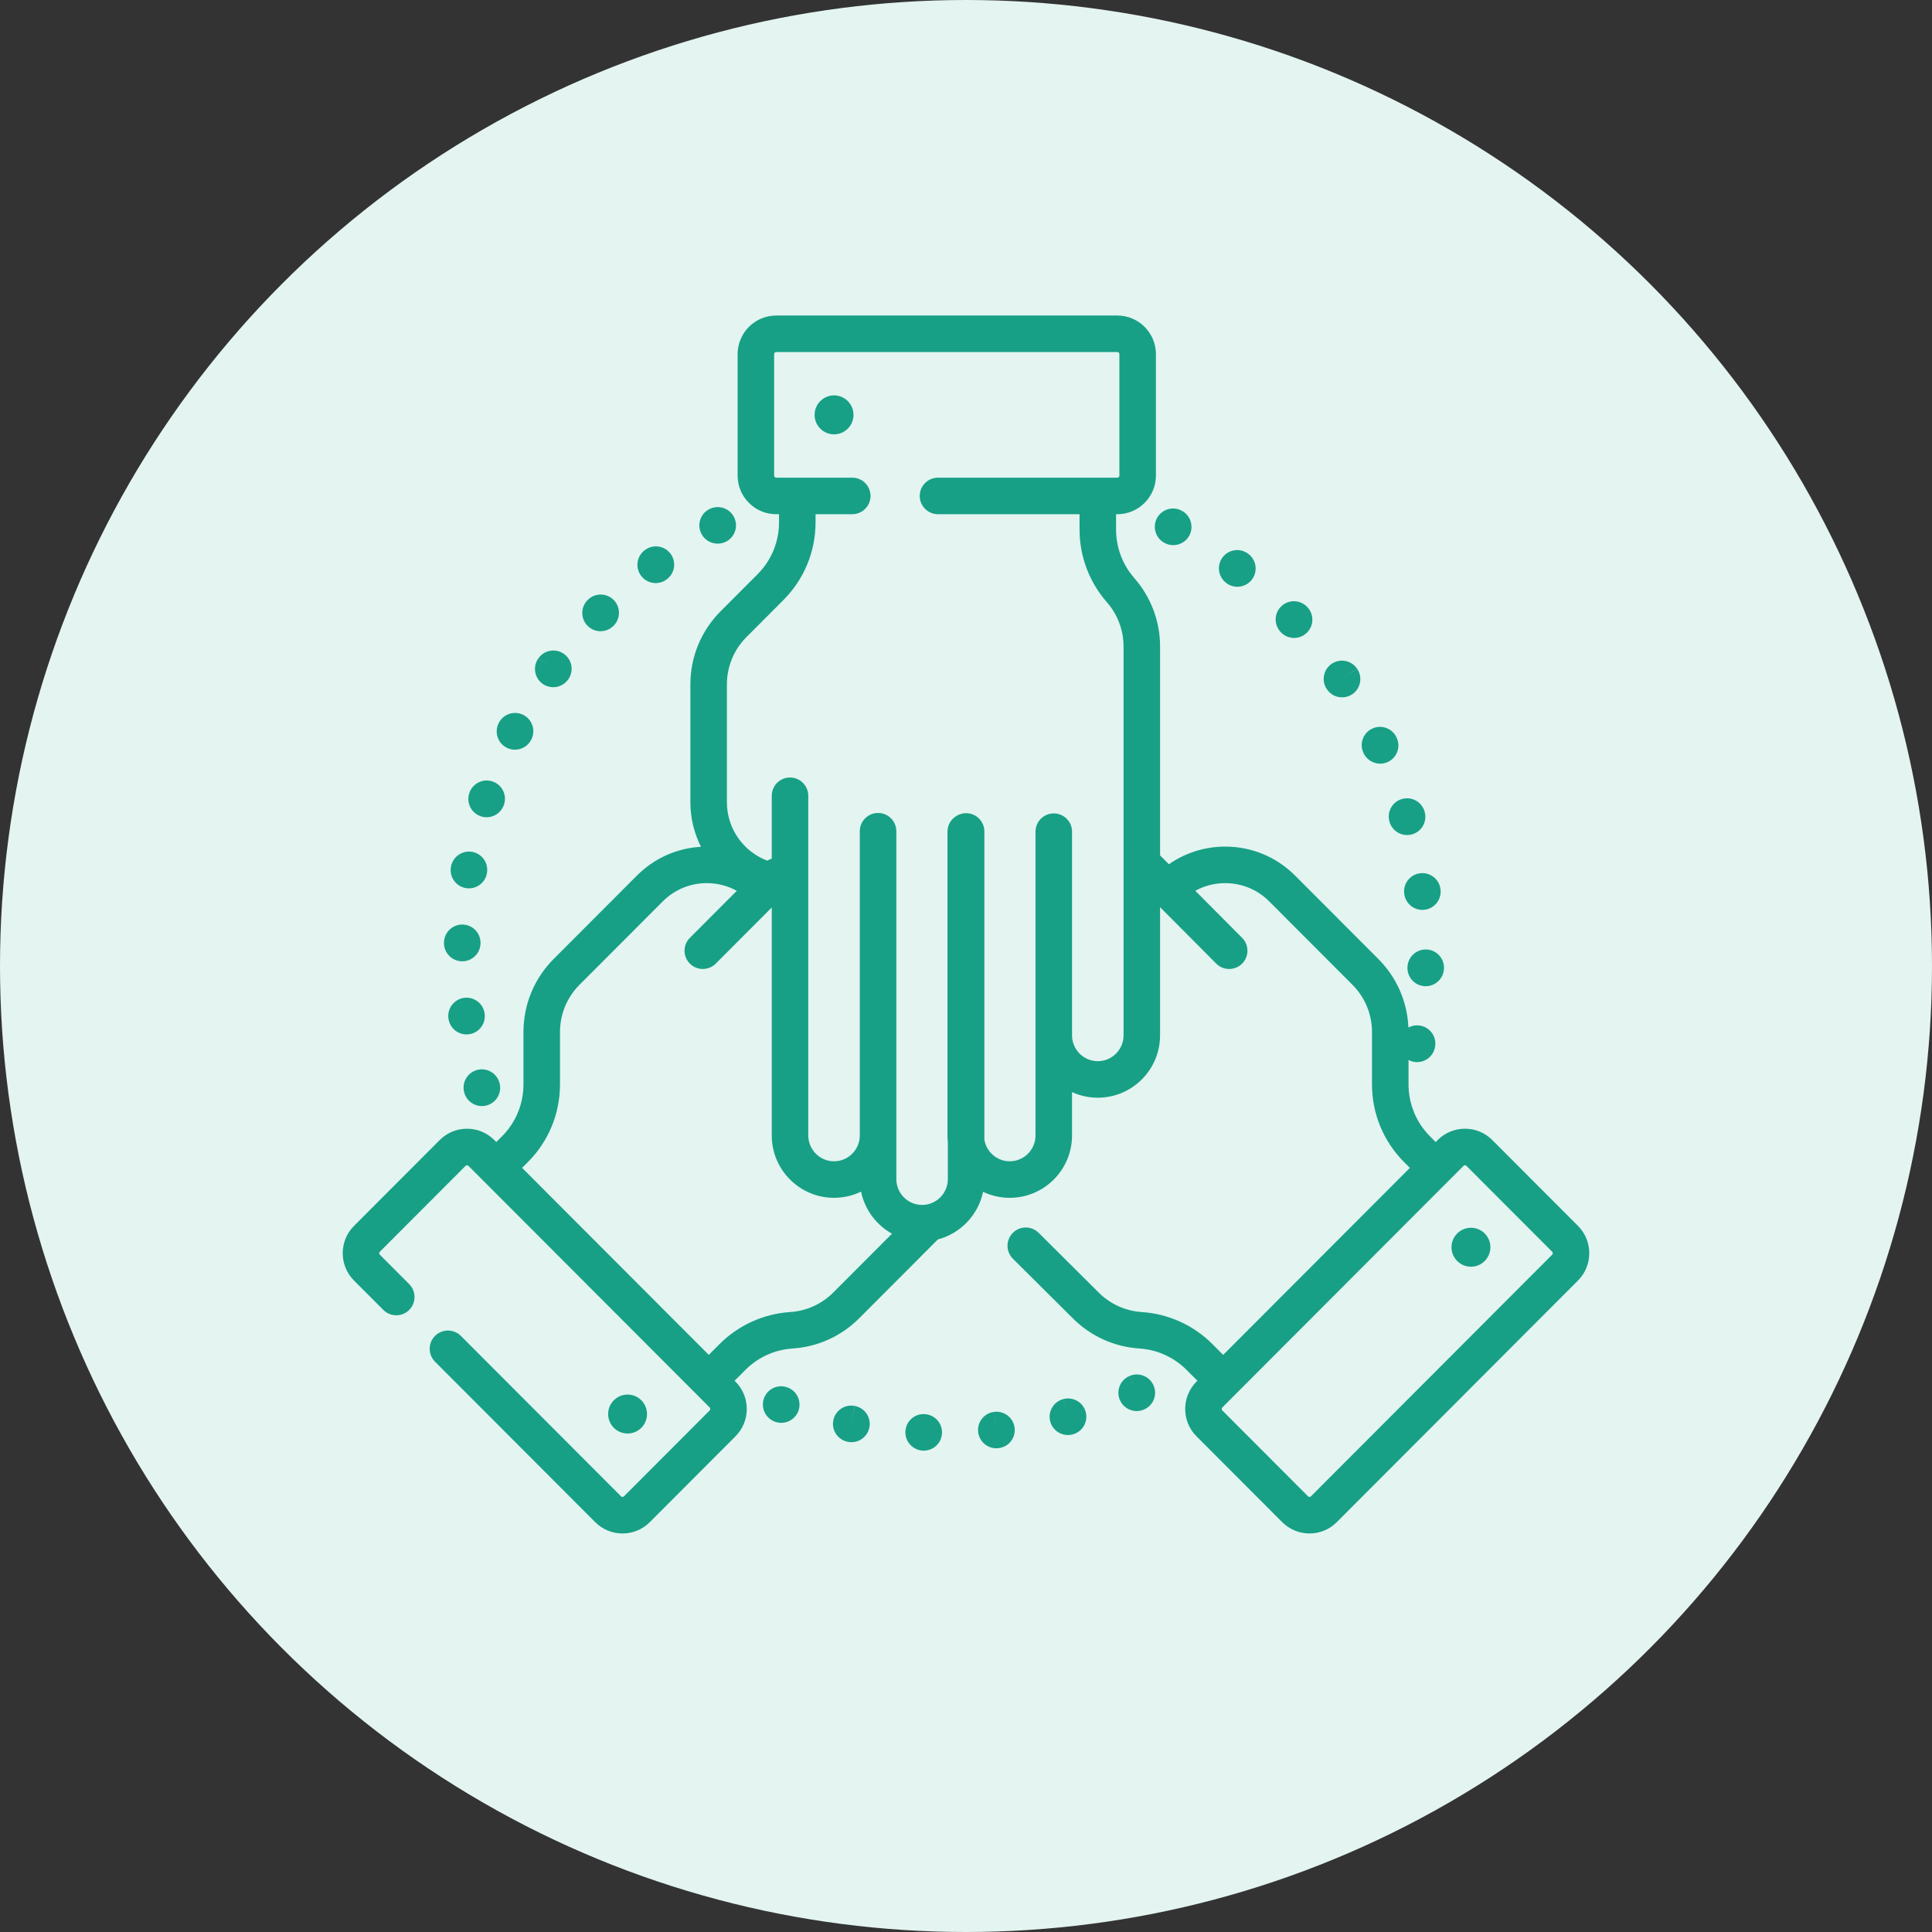 <?xml version="1.0" encoding="UTF-8"?> <!-- Generator: Adobe Illustrator 25.3.1, SVG Export Plug-In . SVG Version: 6.00 Build 0) --> <svg xmlns="http://www.w3.org/2000/svg" xmlns:xlink="http://www.w3.org/1999/xlink" id="Capa_1" x="0px" y="0px" viewBox="0 0 512 512" xml:space="preserve"><rect x="0" y="0" width="512" height="512" fill="#333333" stroke="none"/> <g> <circle fill="#E3F4F1" cx="256" cy="256" r="256"></circle> <g> <path fill="#17A085" d="M226.552,372.597l-0.97,4.741l0.935-4.746c-2.621-0.517-5.167,1.19-5.683,3.811 c-0.517,2.624,1.19,5.167,3.813,5.683c0.008,0.003,0.081,0.015,0.088,0.018 c0.307,0.058,0.613,0.088,0.915,0.088c2.276,0,4.305-1.613,4.746-3.932 C230.9,375.634,229.178,373.099,226.552,372.597z"></path> <path fill="#17A085" d="M263.551,374.152l0.481,4.814l-0.496-4.811c-2.659,0.272-4.592,2.649-4.317,5.308 c0.255,2.49,2.357,4.345,4.806,4.345c0.166,0,0.335-0.01,0.502-0.025l0.134-0.015 c2.646-0.31,4.524-2.697,4.229-5.343C268.592,375.78,266.197,373.875,263.551,374.152z"></path> <path fill="#17A085" d="M245.026,374.762c0,0-0.068-0.003-0.071-0.003c-2.667-0.121-4.894,1.951-5.016,4.62 c-0.118,2.669,1.978,4.93,4.647,5.051c0.076,0.005,0.149,0.005,0.224,0.005c2.571,0,4.713-2.024,4.829-4.62 C249.762,377.146,247.698,374.883,245.026,374.762z"></path> <path fill="#17A085" d="M208.678,367.68l-0.06-0.023c-2.515-0.902-5.258,0.413-6.16,2.929 c-0.905,2.515,0.431,5.298,2.946,6.203c0.542,0.194,1.094,0.285,1.636,0.285c1.984,0,3.846-1.227,4.554-3.203 C212.499,371.355,211.193,368.582,208.678,367.68z"></path> <path fill="#17A085" d="M281.813,370.765l1.192,4.69l-1.207-4.685c-2.588,0.665-4.146,3.304-3.481,5.893 c0.562,2.183,2.528,3.634,4.683,3.634c0.401,0,0.806-0.05,1.212-0.156c0.02-0.005,0.106-0.028,0.129-0.033 c2.568-0.701,4.07-3.34,3.385-5.913C287.041,371.624,284.392,370.094,281.813,370.765z"></path> <path fill="#17A085" d="M299.307,364.663l1.918,4.441l-1.933-4.436c-2.45,1.069-3.571,3.919-2.505,6.369 c0.794,1.822,2.573,2.909,4.441,2.909c0.643,0,1.3-0.131,1.928-0.403c0.02-0.01,0.098-0.043,0.118-0.053 c2.427-1.096,3.498-3.939,2.414-6.372C304.605,364.683,301.747,363.592,299.307,364.663z"></path> <path fill="#17A085" d="M190.193,144.071c0.776,0,1.565-0.186,2.293-0.575c2.359-1.258,3.249-4.189,1.991-6.548 c-1.258-2.357-4.186-3.251-6.545-1.991l-0.058,0.03c-2.357,1.258-3.221,4.174-1.963,6.533 C186.778,143.149,188.462,144.071,190.193,144.071z"></path> <path fill="#17A085" d="M134.219,198.12c0.718,0.376,1.487,0.554,2.246,0.554c1.742,0,3.425-0.943,4.29-2.593 l0.086-0.169c1.179-2.399,0.192-5.3-2.208-6.477c-2.382-1.175-5.26-0.207-6.455,2.16 C130.942,193.959,131.855,196.88,134.219,198.12z"></path> <path fill="#17A085" d="M127.406,216.325c0.514,0.174,1.036,0.257,1.552,0.257c2.016,0,3.899-1.273,4.582-3.289 l0.063-0.192c0.786-2.553-0.648-5.263-3.203-6.046c-2.533-0.781-5.222,0.625-6.031,3.145 C123.52,212.728,124.878,215.47,127.406,216.325z"></path> <path fill="#17A085" d="M143.766,181.191c0.859,0.625,1.855,0.927,2.843,0.927c1.495,0,2.971-0.693,3.917-1.994 l0.063-0.086c1.553-2.172,1.046-5.187-1.122-6.739c-2.17-1.555-5.194-1.056-6.752,1.111l3.899,2.868l-3.914-2.848 C141.127,176.594,141.606,179.621,143.766,181.191z"></path> <path fill="#17A085" d="M173.766,154.523c1.016,0,2.039-0.32,2.913-0.986c2.157-1.578,2.624-4.605,1.046-6.762 c-1.58-2.157-4.607-2.624-6.762-1.046l-0.121,0.088c-2.127,1.616-2.551,4.658-0.935,6.787 C170.86,153.86,172.304,154.523,173.766,154.523z"></path> <path fill="#17A085" d="M123.086,289.713c0.64,2.079,2.551,3.413,4.617,3.413c0.471,0,0.953-0.071,1.427-0.217 c2.541-0.779,3.975-3.471,3.213-6.016c-0.728-2.541-3.362-4.033-5.925-3.334 c-2.578,0.703-4.098,3.365-3.395,5.943C123.038,289.551,123.071,289.662,123.086,289.713z"></path> <path fill="#17A085" d="M159.148,167.276c1.258,0,2.515-0.486,3.466-1.454c1.888-1.89,1.888-4.955,0-6.843 c-1.89-1.89-4.955-1.89-6.845,0l-0.081,0.081c-1.87,1.908-1.832,4.968,0.076,6.838 C156.703,166.82,157.925,167.276,159.148,167.276z"></path> <path fill="#17A085" d="M128.435,268.615c-0.34-2.629-2.742-4.494-5.373-4.181 c-2.651,0.318-4.547,2.724-4.232,5.378l0.028,0.194c0.353,2.404,2.417,4.128,4.779,4.128 c0.232,0,0.469-0.018,0.708-0.053C126.978,273.698,128.805,271.248,128.435,268.615z"></path> <path fill="#17A085" d="M122.355,254.755c0.05,0,0.098,0.003,0.146,0.003c2.606,0,4.758-2.074,4.834-4.698 l0.005-0.207c0-2.674-2.167-4.839-4.839-4.839c-2.654,0-4.806,2.132-4.839,4.776 C117.592,252.457,119.691,254.677,122.355,254.755z"></path> <path fill="#17A085" d="M123.416,235.348c0.29,0.05,0.575,0.076,0.859,0.076c2.299,0,4.338-1.646,4.758-3.987 c0.013-0.071,0.023-0.141,0.033-0.212c0.391-2.644-1.437-5.104-4.083-5.492 c-2.614-0.388-5.061,1.409-5.482,4.015C119.044,232.374,120.793,234.877,123.416,235.348z"></path> <path fill="#17A085" d="M351.685,182.718c0.938,1.361,2.445,2.089,3.982,2.089c0.945,0,1.903-0.277,2.74-0.854 c2.2-1.512,2.757-4.527,1.245-6.729l-4.022,2.692l4.007-2.714c-1.502-2.213-4.511-2.79-6.722-1.29 c-2.213,1.5-2.79,4.509-1.29,6.722L351.685,182.718z"></path> <path fill="#17A085" d="M376.398,231.414c-2.656,0.297-4.567,2.694-4.267,5.351l0.025,0.209 c0.345,2.412,2.417,4.154,4.786,4.154c0.227,0,0.459-0.015,0.691-0.048c2.624-0.376,4.454-2.793,4.113-5.414 C381.441,233.017,379.036,231.117,376.398,231.414z"></path> <path fill="#17A085" d="M368.232,217.759l0.02,0.063c0.62,2.11,2.548,3.476,4.64,3.476 c0.451,0,0.91-0.063,1.366-0.199c2.566-0.754,4.033-3.443,3.279-6.008l-0.02-0.063 c-0.754-2.566-3.443-4.033-6.008-3.276C368.945,212.504,367.478,215.193,368.232,217.759z"></path> <path fill="#17A085" d="M361.396,199.665c0.844,1.716,2.571,2.717,4.365,2.717c0.713,0,1.439-0.159,2.122-0.496 c2.397-1.179,3.392-4.063,2.21-6.462l-4.385,2.044l4.38-2.054c-1.134-2.42-4.015-3.46-6.434-2.326 c-2.42,1.134-3.463,4.015-2.329,6.434L361.396,199.665z"></path> <path fill="#17A085" d="M339.497,167.606c0.948,0.968,2.2,1.452,3.455,1.452c1.222,0,2.445-0.459,3.387-1.384 c1.895-1.855,1.938-4.887,0.111-6.797c-1.812-1.953-4.867-2.072-6.828-0.262 c-1.963,1.812-2.084,4.874-0.272,6.838L339.497,167.606z"></path> <path fill="#17A085" d="M377.97,251.62c-2.659-0.068-4.885,2.016-4.978,4.675c-0.121,2.649,1.913,4.905,4.564,5.053 c0.093,0.005,0.181,0.007,0.275,0.007c2.548,0,4.683-1.994,4.827-4.572l0.008-0.199 C382.741,253.916,380.639,251.698,377.97,251.62z"></path> <path fill="#17A085" d="M308.552,143.844l0.116,0.063c0.721,0.383,1.495,0.565,2.256,0.565 c1.721,0,3.387-0.927,4.262-2.553c1.26-2.346,0.373-5.28-1.966-6.55l-2.341,4.234l2.326-4.244 c-2.344-1.285-5.285-0.426-6.571,1.918C305.351,139.618,306.208,142.561,308.552,143.844z"></path> <path fill="#17A085" d="M324.919,154.458l0.076,0.058c0.875,0.663,1.9,0.983,2.921,0.983 c1.462,0,2.906-0.66,3.859-1.915c1.615-2.13,1.197-5.164-0.93-6.78l-0.033-0.023 c-2.12-1.628-5.157-1.23-6.785,0.89C322.399,149.79,322.8,152.829,324.919,154.458z"></path> <path fill="#17A085" d="M418.188,324.879l-22.716-22.756c-1.933-1.936-4.501-3.002-7.236-3.002 c-2.732,0-5.303,1.066-7.233,3.002l-0.527,0.527l-1.492-1.492c-1.842-1.847-3.269-3.997-4.237-6.339 c-0.086-0.31-0.199-0.613-0.345-0.897c-0.741-2.082-1.127-4.297-1.127-6.573v-6.437 c0.441,0.232,0.922,0.401,1.439,0.489c0.277,0.048,0.552,0.071,0.824,0.071c2.296,0,4.327-1.638,4.753-3.967 c0.517-2.616-1.179-5.159-3.798-5.683c-1.152-0.229-2.291-0.03-3.249,0.489 c-0.297-6.875-3.108-13.297-7.997-18.197l-22.038-22.076c-4.945-4.952-11.521-7.679-18.515-7.679 c-5.414,0-10.57,1.641-14.921,4.678l-2.339-2.352v-55.347c0-6.671-2.422-13.108-6.818-18.121 c-3.128-3.564-4.849-8.141-4.849-12.889v-4.055h0.333c5.641,0,10.23-4.59,10.23-10.233v-32.19 c0-5.643-4.59-10.233-10.23-10.233h-90.393c-5.641,0-10.23,4.59-10.23,10.233v32.19 c0,5.643,4.59,10.233,10.23,10.233h0.746v2.122c0,5.217-2.029,10.122-5.711,13.809l-9.756,9.774 c-5.177,5.187-8.027,12.08-8.027,19.414v31.22c0,4.242,1.018,8.247,2.81,11.795 c-6.417,0.37-12.398,3.045-16.98,7.632l-22.038,22.076c-5.177,5.187-8.027,12.083-8.027,19.414v13.822 c0,5.217-2.026,10.122-5.709,13.809l-1.474,1.477c-0.008,0.005-0.013,0.01-0.018,0.015l-0.524-0.527 c-1.933-1.936-4.501-3.002-7.236-3.002c-2.732,0-5.303,1.066-7.233,3.002l-22.718,22.756 c-3.982,3.99-3.982,10.482,0,14.472l7.78,7.79c1.888,1.893,4.952,1.895,6.843,0.008 c1.89-1.89,1.895-4.952,0.005-6.845l-7.778-7.793c-0.219-0.219-0.219-0.575,0-0.794l22.718-22.756 c0.212-0.212,0.557-0.214,0.769,0l3.949,3.957h0.003l53.928,54.021l6.041,6.054c0.219,0.219,0.219,0.575,0,0.794 l-22.716,22.756c-0.214,0.214-0.559,0.214-0.771,0l-42.443-42.516c-1.888-1.893-4.952-1.895-6.843-0.007 c-1.893,1.89-1.895,4.952-0.008,6.845l42.445,42.516c1.931,1.936,4.501,3.002,7.236,3.002 c2.732,0,5.3-1.066,7.233-3.002l22.716-22.756c3.982-3.987,3.982-10.48,0-14.469l-0.247-0.247l2.866-2.871 c3.347-3.355,7.793-5.371,12.519-5.676c6.651-0.431,12.909-3.269,17.62-7.989l20.869-20.914 c6.019-1.58,10.704-6.482,11.977-12.622c2.145,1.021,4.542,1.595,7.072,1.595c9.101,0,16.506-7.412,16.506-16.526 v-11.49c2.082,0.95,4.393,1.484,6.828,1.484c9.101,0,16.503-7.412,16.503-16.526v-33.969l14.885,14.958 c0.945,0.95,2.188,1.424,3.43,1.424c1.235,0,2.47-0.469,3.415-1.409c1.893-1.885,1.9-4.947,0.015-6.843 l-12.41-12.471c2.402-1.323,5.109-2.029,7.926-2.029c4.406,0,8.549,1.719,11.664,4.842l22.038,22.073 c3.352,3.36,5.199,7.826,5.199,12.577v13.822c0,7.801,3.032,15.132,8.536,20.647l1.502,1.505l-7.019,7.032 l-42.453,42.526l-2.367-2.372c-0.025-0.023-0.048-0.048-0.073-0.071l-0.416-0.418 c-5.011-5.018-11.667-8.035-18.739-8.494c-4.302-0.28-8.35-2.115-11.412-5.179l-15.901-15.815 c-1.895-1.885-4.96-1.878-6.845,0.018c-1.883,1.895-1.875,4.96,0.02,6.843l15.891,15.803 c4.711,4.721,10.969,7.559,17.622,7.989c4.723,0.305,9.169,2.321,12.516,5.673l0.234,0.234 c0.126,0.144,0.26,0.277,0.401,0.403l2.231,2.233l-0.247,0.249c-3.982,3.99-3.982,10.48,0,14.469l22.716,22.756 c1.933,1.936,4.501,3.002,7.236,3.002c2.732,0,5.303-1.066,7.236-3.002l63.921-64.032 C422.17,335.359,422.17,328.869,418.188,324.879z M376.519,276.76l-0.091-0.015l-0.882-0.179L376.519,276.76z M220.828,342.534c-3.047,3.055-7.095,4.889-11.395,5.169c-7.075,0.459-13.731,3.476-18.741,8.494l-2.856,2.861 l-2.571-2.576c-0.033-0.033-0.066-0.068-0.098-0.098l-46.803-46.884l1.502-1.505 c5.505-5.515,8.537-12.846,8.537-20.647v-13.822c0-4.751,1.845-9.217,5.199-12.577l22.038-22.073 c3.115-3.123,7.259-4.842,11.664-4.842c2.825,0,5.542,0.711,7.952,2.044l-12.43,12.451 c-1.888,1.89-1.885,4.955,0.005,6.843c0.945,0.943,2.183,1.414,3.42,1.414c1.24,0,2.48-0.474,3.425-1.419 l14.847-14.875v60.413c0,9.114,7.405,16.526,16.506,16.526c2.566,0,4.995-0.59,7.163-1.638 c0.983,4.796,4.048,8.839,8.201,11.143L220.828,342.534z M297.757,274.376c0,3.776-3.065,6.848-6.828,6.848 c-3.765,0-6.828-3.072-6.828-6.848v-53.978c0-2.672-2.165-4.839-4.839-4.839s-4.839,2.167-4.839,4.839v80.51 c0,3.776-3.062,6.845-6.828,6.845c-3.38,0-6.185-2.475-6.727-5.714v-81.697c0-2.674-2.165-4.839-4.839-4.839 c-0.859,0-1.669,0.227-2.369,0.62c-1.53,0.814-2.571,2.422-2.571,4.274v80.508c0,0.615,0.035,1.217,0.101,1.815 v9.751c0,3.776-3.062,6.848-6.828,6.848c-3.763,0-6.825-3.072-6.825-6.848v-92.187 c0-2.672-2.167-4.839-4.839-4.839c-2.674,0-4.842,2.167-4.842,4.839v80.621c0,3.776-3.062,6.848-6.825,6.848 c-3.765,0-6.828-3.072-6.828-6.848v-90.015c0-2.674-2.167-4.842-4.839-4.842c-2.674,0-4.839,2.167-4.839,4.842 v16.649c-0.406,0.131-0.799,0.315-1.164,0.557c-6.258-2.352-10.724-8.405-10.724-15.488v-31.22 c0-4.751,1.847-9.217,5.199-12.577l9.756-9.774c5.507-5.514,8.539-12.846,8.539-20.647v-2.122h9.729 c2.674,0,4.839-2.167,4.839-4.839c0-2.674-2.165-4.839-4.839-4.839h-20.153c-0.305,0-0.552-0.249-0.552-0.554v-32.19 c0-0.305,0.247-0.554,0.552-0.554h90.39c0.307,0,0.554,0.249,0.554,0.554v32.19c0,0.307-0.247,0.554-0.554,0.554 h-47.519c-2.672,0-4.839,2.165-4.839,4.839c0,2.672,2.167,4.839,4.839,4.839h37.511v4.055 c0,7.097,2.573,13.94,7.248,19.273c2.848,3.246,4.418,7.415,4.418,11.737V274.376z M411.337,332.511 L347.416,396.543c-0.106,0.108-0.234,0.161-0.386,0.161c-0.149,0-0.277-0.053-0.386-0.161l-22.716-22.756 c-0.219-0.219-0.219-0.575,0-0.794l3.657-3.665l0.003-0.003l37.107-37.17l23.154-23.195 c0.212-0.214,0.557-0.214,0.769,0l22.718,22.756C411.557,331.936,411.557,332.291,411.337,332.511z"></path> <path fill="#17A085" d="M221.03,104.781c-2.84,0-5.152,2.316-5.152,5.162c0,2.848,2.311,5.162,5.152,5.162 c2.843,0,5.154-2.314,5.154-5.162C226.184,107.097,223.873,104.781,221.03,104.781z"></path> <path fill="#17A085" d="M389.818,325.368c-2.843,0-5.154,2.316-5.154,5.162c0,2.845,2.311,5.162,5.154,5.162 c2.841,0,5.152-2.316,5.152-5.162C394.97,327.684,392.659,325.368,389.818,325.368z"></path> <path fill="#17A085" d="M171.467,374.737c0-2.845-2.311-5.162-5.152-5.162c-2.843,0-5.154,2.316-5.154,5.162 s2.311,5.162,5.154,5.162C169.156,379.899,171.467,377.582,171.467,374.737z"></path> </g> </g> </svg> 